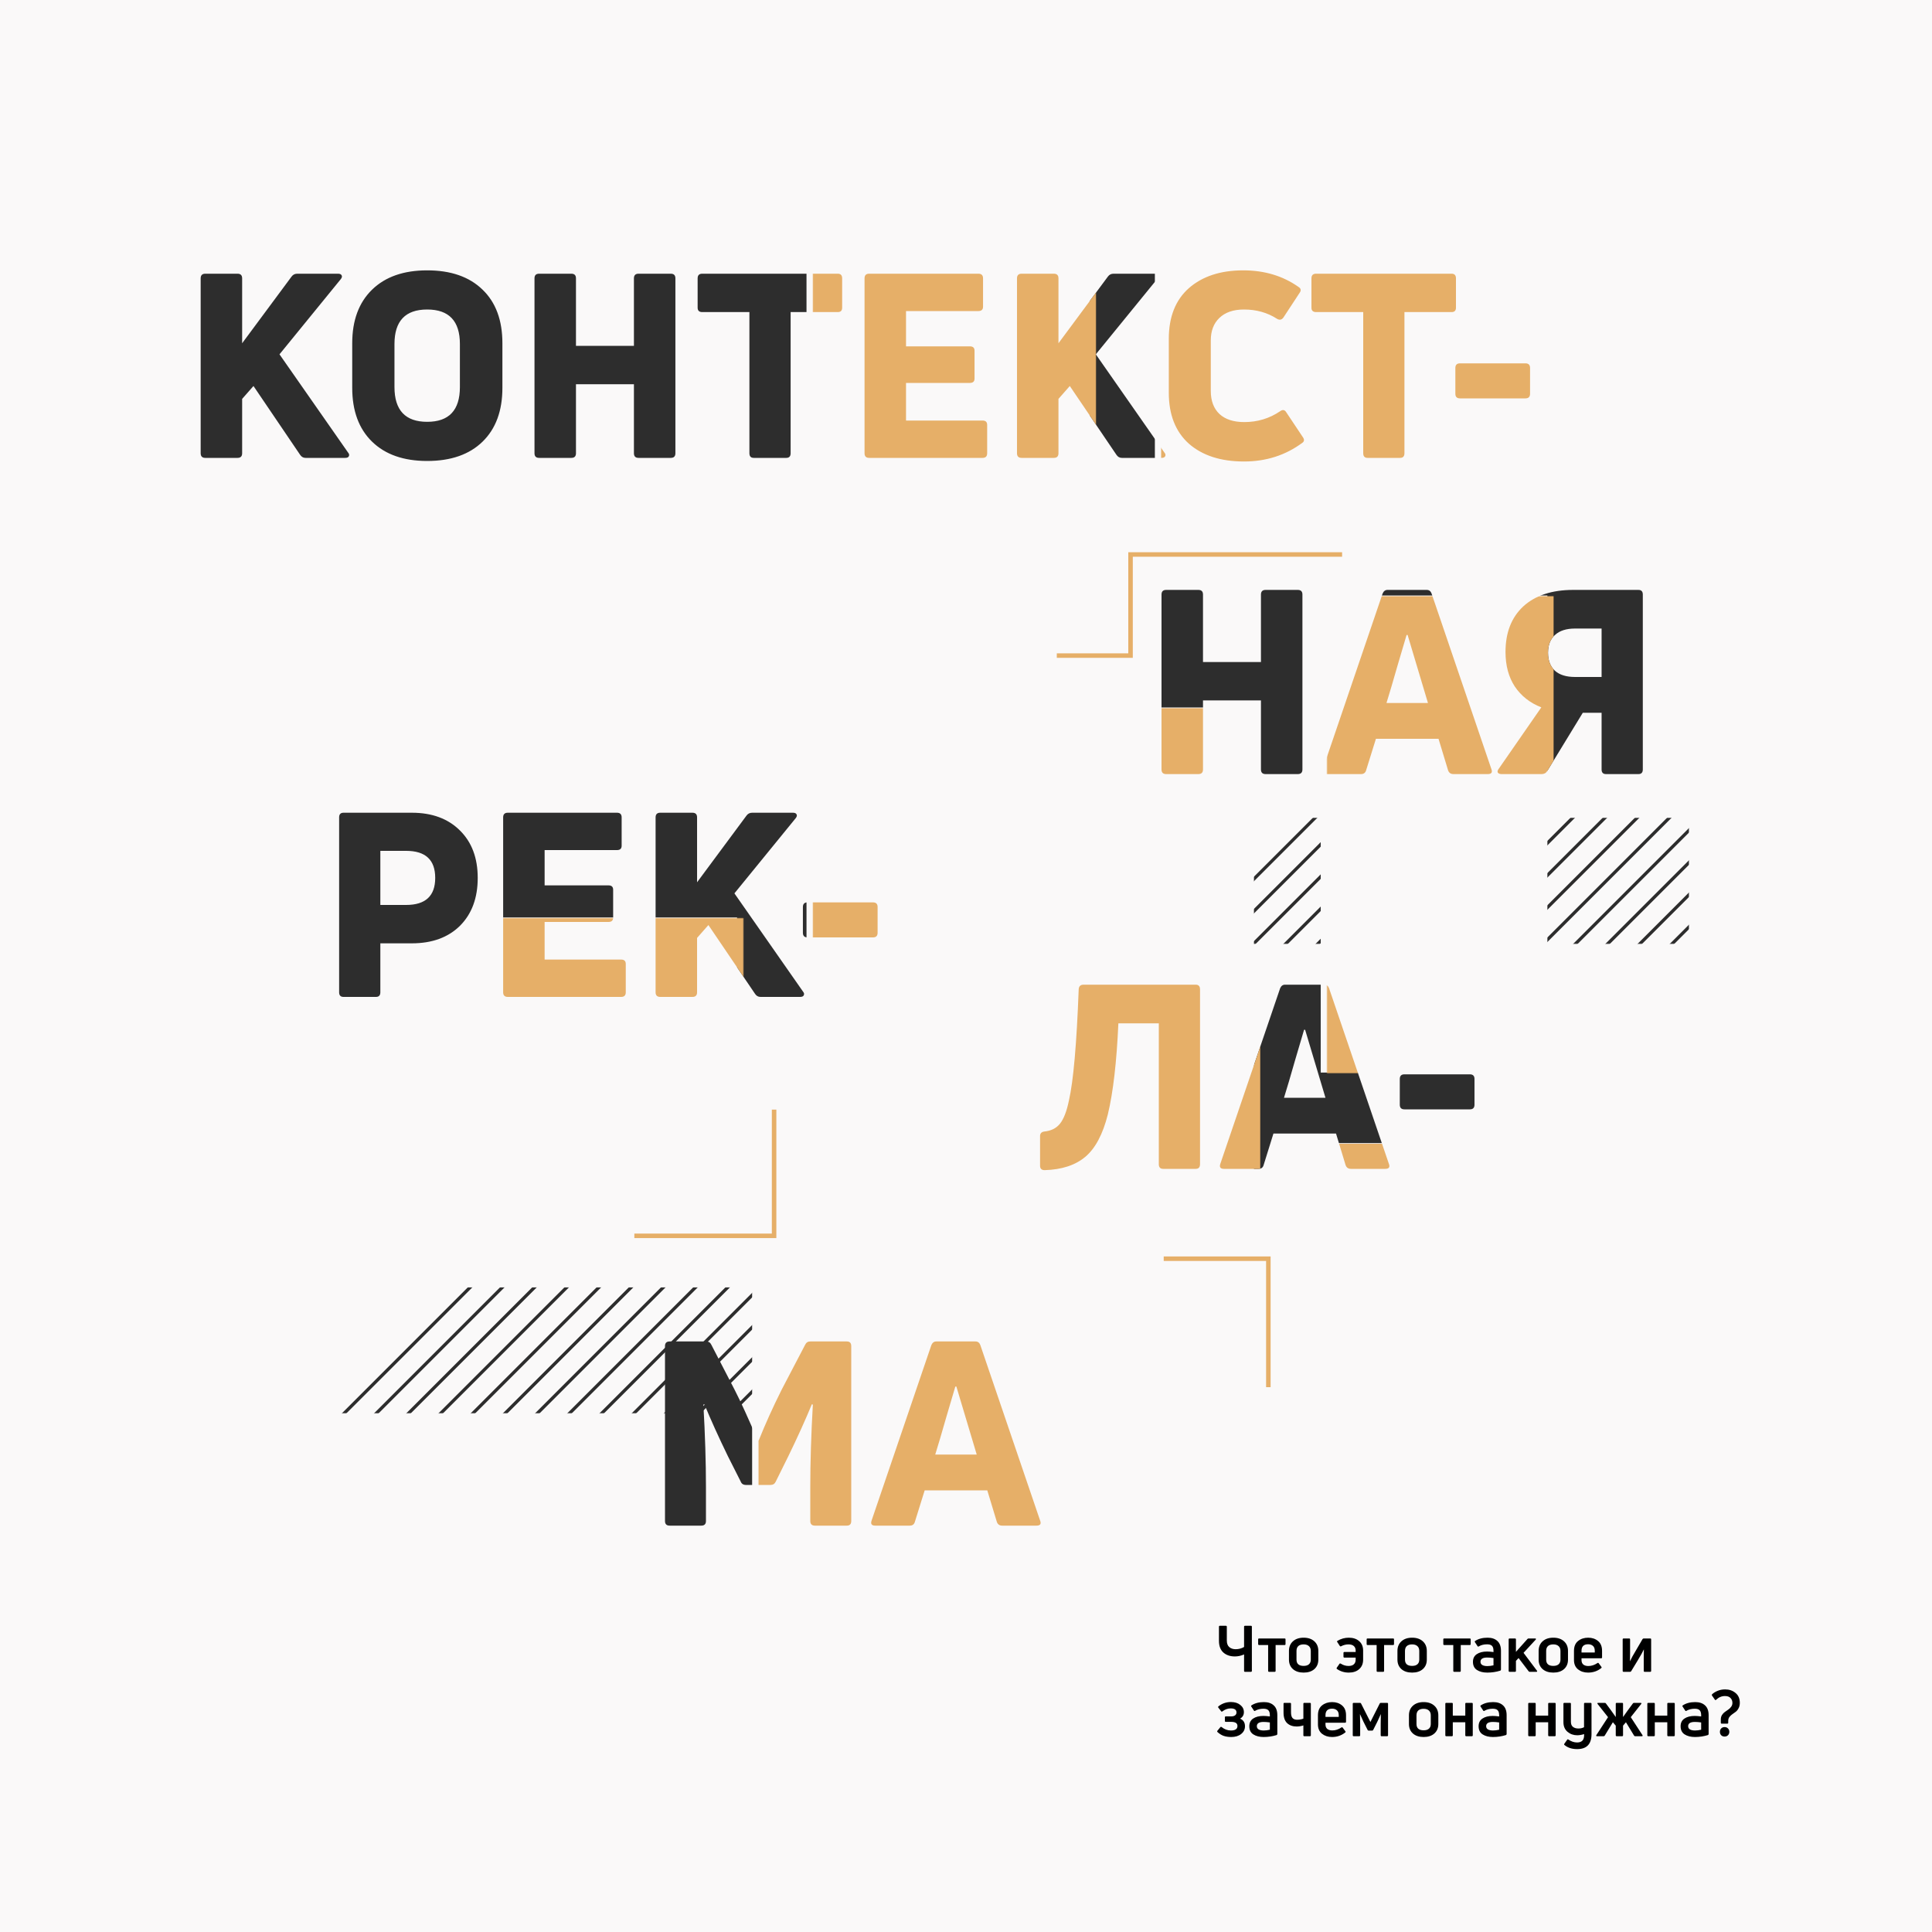 <?xml version="1.0" encoding="UTF-8"?> <svg xmlns="http://www.w3.org/2000/svg" width="3000" height="3000" viewBox="0 0 3000 3000" fill="none"> <rect width="3000" height="3000" fill="#FAF9F9"></rect> <mask id="mask0_306_23" style="mask-type:alpha" maskUnits="userSpaceOnUse" x="1807" y="1270" width="816" height="196"> <path d="M2002.5 1270L1807 1465.5H2622.5V1270H2002.5Z" fill="#D9D9D9"></path> </mask> <g mask="url(#mask0_306_23)"> <line x1="1788.23" y1="1523.73" x2="2101.23" y2="1210.73" stroke="#2D2D2D" stroke-width="5"></line> <line x1="1838.23" y1="1523.73" x2="2151.23" y2="1210.73" stroke="#2D2D2D" stroke-width="5"></line> <line x1="1888.23" y1="1523.73" x2="2201.23" y2="1210.73" stroke="#2D2D2D" stroke-width="5"></line> <line x1="1938.23" y1="1523.73" x2="2251.23" y2="1210.73" stroke="#2D2D2D" stroke-width="5"></line> <line x1="1988.23" y1="1523.73" x2="2301.23" y2="1210.73" stroke="#2D2D2D" stroke-width="5"></line> <line x1="2038.23" y1="1523.73" x2="2351.23" y2="1210.73" stroke="#2D2D2D" stroke-width="5"></line> <line x1="2088.23" y1="1523.73" x2="2401.23" y2="1210.73" stroke="#2D2D2D" stroke-width="5"></line> <line x1="2138.23" y1="1523.73" x2="2451.23" y2="1210.73" stroke="#2D2D2D" stroke-width="5"></line> <line x1="2188.23" y1="1523.73" x2="2501.23" y2="1210.73" stroke="#2D2D2D" stroke-width="5"></line> <line x1="2238.23" y1="1523.73" x2="2551.23" y2="1210.73" stroke="#2D2D2D" stroke-width="5"></line> <line x1="2288.23" y1="1523.73" x2="2601.23" y2="1210.73" stroke="#2D2D2D" stroke-width="5"></line> <line x1="2338.23" y1="1523.73" x2="2651.23" y2="1210.73" stroke="#2D2D2D" stroke-width="5"></line> <line x1="2388.23" y1="1523.73" x2="2701.23" y2="1210.73" stroke="#2D2D2D" stroke-width="5"></line> <line x1="2438.23" y1="1523.73" x2="2751.23" y2="1210.73" stroke="#2D2D2D" stroke-width="5"></line> <line x1="2488.23" y1="1523.73" x2="2801.23" y2="1210.73" stroke="#2D2D2D" stroke-width="5"></line> <line x1="2538.23" y1="1523.73" x2="2851.23" y2="1210.73" stroke="#2D2D2D" stroke-width="5"></line> </g> <mask id="mask1_306_23" style="mask-type:alpha" maskUnits="userSpaceOnUse" x="495" y="1999" width="816" height="196"> <path d="M690.5 1999L495 2194.5H1310.5V1999H690.5Z" fill="#D9D9D9"></path> </mask> <g mask="url(#mask1_306_23)"> <line x1="476.232" y1="2252.73" x2="789.232" y2="1939.73" stroke="#2D2D2D" stroke-width="5"></line> <line x1="526.232" y1="2252.73" x2="839.232" y2="1939.73" stroke="#2D2D2D" stroke-width="5"></line> <line x1="576.232" y1="2252.73" x2="889.232" y2="1939.73" stroke="#2D2D2D" stroke-width="5"></line> <line x1="626.232" y1="2252.73" x2="939.232" y2="1939.73" stroke="#2D2D2D" stroke-width="5"></line> <line x1="676.232" y1="2252.73" x2="989.232" y2="1939.73" stroke="#2D2D2D" stroke-width="5"></line> <line x1="726.232" y1="2252.73" x2="1039.23" y2="1939.73" stroke="#2D2D2D" stroke-width="5"></line> <line x1="776.232" y1="2252.73" x2="1089.23" y2="1939.73" stroke="#2D2D2D" stroke-width="5"></line> <line x1="826.232" y1="2252.73" x2="1139.23" y2="1939.73" stroke="#2D2D2D" stroke-width="5"></line> <line x1="876.232" y1="2252.73" x2="1189.23" y2="1939.73" stroke="#2D2D2D" stroke-width="5"></line> <line x1="926.232" y1="2252.73" x2="1239.23" y2="1939.73" stroke="#2D2D2D" stroke-width="5"></line> <line x1="976.232" y1="2252.73" x2="1289.23" y2="1939.73" stroke="#2D2D2D" stroke-width="5"></line> <line x1="1026.23" y1="2252.73" x2="1339.23" y2="1939.73" stroke="#2D2D2D" stroke-width="5"></line> <line x1="1076.23" y1="2252.73" x2="1389.23" y2="1939.73" stroke="#2D2D2D" stroke-width="5"></line> <line x1="1126.23" y1="2252.73" x2="1439.23" y2="1939.73" stroke="#2D2D2D" stroke-width="5"></line> <line x1="1176.23" y1="2252.73" x2="1489.23" y2="1939.73" stroke="#2D2D2D" stroke-width="5"></line> <line x1="1226.23" y1="2252.73" x2="1539.23" y2="1939.73" stroke="#2D2D2D" stroke-width="5"></line> </g> <path d="M368.8 711H318.8C314 711 311.6 708.6 311.6 703.8V432.2C311.6 427.4 314 425 318.8 425H368.8C373.6 425 376 427.4 376 432.2V533L452.8 429.4C454.933 426.467 457.867 425 461.6 425H524.8C527.733 425 529.6 425.8 530.4 427.4C531.467 429 531.067 431 529.2 433.4L434 550.2L540.4 702.6C542.267 704.733 542.667 706.733 541.6 708.6C540.8 710.2 538.933 711 536 711H474.4C470.933 711 468.133 709.4 466 706.2L393.6 599.4L376 619.4V703.8C376 708.6 373.6 711 368.8 711ZM780.131 602.2C780.131 637.933 769.865 665.8 749.331 685.8C728.798 705.8 700.131 715.8 663.331 715.8C626.798 715.8 598.265 705.8 577.731 685.8C557.198 665.8 546.931 637.933 546.931 602.2V533C546.931 497.533 557.198 469.8 577.731 449.8C598.265 429.8 626.798 419.8 663.331 419.8C700.131 419.8 728.798 429.8 749.331 449.8C769.865 469.533 780.131 497.267 780.131 533V602.2ZM612.531 601C612.531 637 629.465 655 663.331 655C697.198 655 714.131 637 714.131 601V534.2C714.131 498.467 697.198 480.6 663.331 480.6C629.465 480.6 612.531 498.467 612.531 534.2V601ZM984.359 537V432.2C984.359 427.4 986.759 425 991.559 425H1041.56C1046.36 425 1048.76 427.4 1048.76 432.2V703.8C1048.76 708.6 1046.36 711 1041.56 711H991.559C986.759 711 984.359 708.6 984.359 703.8V596.6H894.359V703.8C894.359 708.6 891.959 711 887.159 711H837.159C832.359 711 829.959 708.6 829.959 703.8V432.2C829.959 427.4 832.359 425 837.159 425H887.159C891.959 425 894.359 427.4 894.359 432.2V537H984.359ZM1090.48 425H1300.88C1305.42 425 1307.68 427.4 1307.68 432.2V477.8C1307.68 482.333 1305.42 484.6 1300.88 484.6H1227.68V703.8C1227.68 708.6 1225.42 711 1220.88 711H1170.48C1165.95 711 1163.68 708.6 1163.68 703.8V484.6H1090.48C1085.68 484.6 1083.28 482.333 1083.28 477.8V432.2C1083.28 427.4 1085.68 425 1090.48 425ZM1406.86 594.6V653H1525.66C1530.46 653 1532.86 655.267 1532.86 659.8V703.8C1532.86 708.6 1530.46 711 1525.66 711H1349.66C1344.86 711 1342.46 708.6 1342.46 703.8V432.2C1342.46 427.4 1344.86 425 1349.66 425H1519.26C1524.06 425 1526.46 427.4 1526.46 432.2V476.2C1526.46 480.733 1524.06 483 1519.26 483H1406.86V537.8H1506.06C1510.86 537.8 1513.26 540.067 1513.26 544.6V587.8C1513.26 592.333 1510.86 594.6 1506.06 594.6H1406.86ZM1636.38 711H1586.38C1581.58 711 1579.18 708.6 1579.18 703.8V432.2C1579.18 427.4 1581.58 425 1586.38 425H1636.38C1641.18 425 1643.58 427.4 1643.58 432.2V533L1720.38 429.4C1722.51 426.467 1725.44 425 1729.18 425H1792.38C1795.31 425 1797.18 425.8 1797.98 427.4C1799.04 429 1798.64 431 1796.78 433.4L1701.58 550.2L1807.98 702.6C1809.84 704.733 1810.24 706.733 1809.18 708.6C1808.38 710.2 1806.51 711 1803.58 711H1741.98C1738.51 711 1735.71 709.4 1733.58 706.2L1661.18 599.4L1643.58 619.4V703.8C1643.58 708.6 1641.18 711 1636.38 711ZM2022.51 687.4C1996.38 706.867 1966.11 716.6 1931.71 716.6C1895.71 716.6 1867.18 707.4 1846.11 689C1825.31 670.333 1814.91 643.933 1814.91 609.8V526.2C1814.91 492.067 1825.31 465.8 1846.11 447.4C1867.18 429 1895.31 419.8 1930.51 419.8C1963.31 419.8 1991.84 428.333 2016.11 445.4C2020.11 447.8 2020.78 450.867 2018.11 454.6L1992.91 493C1990.24 496.733 1986.91 497.4 1982.91 495C1967.98 485.4 1950.91 480.6 1931.71 480.6C1915.18 480.6 1902.38 485 1893.31 493.8C1884.51 502.333 1880.11 513.933 1880.11 528.6V607C1880.11 622.467 1884.64 634.467 1893.71 643C1902.78 651.267 1915.58 655.4 1932.11 655.4C1952.64 655.4 1971.18 649.8 1987.71 638.6C1991.71 635.667 1994.91 636.2 1997.31 640.2L2022.91 678.6C2025.58 682.333 2025.44 685.267 2022.51 687.4ZM2043.61 425H2254.01C2258.54 425 2260.81 427.4 2260.81 432.2V477.8C2260.81 482.333 2258.54 484.6 2254.01 484.6H2180.81V703.8C2180.81 708.6 2178.54 711 2174.01 711H2123.61C2119.08 711 2116.81 708.6 2116.81 703.8V484.6H2043.61C2038.81 484.6 2036.41 482.333 2036.41 477.8V432.2C2036.41 427.4 2038.81 425 2043.61 425ZM2368.67 618.6H2267.07C2262.27 618.6 2259.87 616.2 2259.87 611.4V571.4C2259.87 566.6 2262.27 564.2 2267.07 564.2H2368.67C2373.47 564.2 2375.87 566.6 2375.87 571.4V611.4C2375.87 616.2 2373.47 618.6 2368.67 618.6Z" fill="#2D2D2D"></path> <path d="M1958 1028V923.2C1958 918.4 1960.4 916 1965.2 916H2015.2C2020 916 2022.4 918.4 2022.4 923.2V1194.8C2022.4 1199.6 2020 1202 2015.2 1202H1965.2C1960.4 1202 1958 1199.6 1958 1194.8V1087.6H1868V1194.8C1868 1199.6 1865.6 1202 1860.8 1202H1810.8C1806 1202 1803.6 1199.6 1803.6 1194.8V923.2C1803.6 918.4 1806 916 1810.8 916H1860.8C1865.6 916 1868 918.4 1868 923.2V1028H1958ZM2113.33 1202H2059.73C2054.13 1202 2052.26 1199.33 2054.13 1194L2146.93 921.6C2148.53 917.867 2151.06 916 2154.53 916H2215.33C2219.06 916 2221.59 917.867 2222.93 921.6L2315.73 1194C2317.86 1199.33 2315.99 1202 2310.13 1202H2256.93C2252.66 1202 2249.86 1200 2248.53 1196L2233.73 1147.2H2136.53L2121.33 1196C2120.26 1200 2117.59 1202 2113.33 1202ZM2184.13 986C2182.79 990.267 2178.26 1005.6 2170.53 1032C2163.06 1058.13 2157.19 1078 2152.93 1091.6H2217.33C2216.53 1088.93 2205.99 1053.73 2185.73 986H2184.13ZM2337.75 1012.4C2337.75 982.267 2346.95 958.667 2365.35 941.6C2384.02 924.533 2409.88 916 2442.95 916H2544.15C2548.68 916 2550.95 918.4 2550.95 923.2V1194.8C2550.95 1199.6 2548.68 1202 2544.15 1202H2493.75C2489.22 1202 2486.95 1199.6 2486.95 1194.8V1106.8H2457.75L2402.55 1197.2C2400.68 1200.4 2397.75 1202 2393.75 1202H2331.75C2328.82 1202 2326.82 1201.2 2325.75 1199.6C2324.95 1198 2325.48 1196 2327.35 1193.6L2393.35 1098.4C2375.75 1091.47 2362.02 1080.67 2352.15 1066C2342.55 1051.33 2337.75 1033.47 2337.75 1012.4ZM2445.75 1051.2H2486.95V976H2445.75C2432.15 976 2421.75 979.333 2414.55 986C2407.35 992.4 2403.75 1001.6 2403.75 1013.6C2403.75 1025.6 2407.35 1034.93 2414.55 1041.6C2421.75 1048 2432.15 1051.2 2445.75 1051.2Z" fill="#2D2D2D"></path> <path d="M533.4 1262H639.4C670.867 1262 695.8 1271.2 714.2 1289.6C732.6 1307.73 741.8 1332.27 741.8 1363.2C741.8 1394.4 732.6 1419.2 714.2 1437.6C695.8 1455.73 670.867 1464.8 639.4 1464.8H590.6V1540.8C590.6 1545.6 588.333 1548 583.8 1548H533.4C528.867 1548 526.6 1545.6 526.6 1540.8V1269.2C526.6 1264.4 528.867 1262 533.4 1262ZM590.6 1405.2H630.6C660.733 1405.2 675.8 1391.2 675.8 1363.2C675.8 1335.2 660.733 1321.2 630.6 1321.2H590.6V1405.2ZM845.688 1431.6V1490H964.488C969.288 1490 971.688 1492.27 971.688 1496.8V1540.8C971.688 1545.6 969.288 1548 964.488 1548H788.488C783.688 1548 781.288 1545.6 781.288 1540.8V1269.2C781.288 1264.4 783.688 1262 788.488 1262H958.088C962.888 1262 965.288 1264.4 965.288 1269.2V1313.2C965.288 1317.73 962.888 1320 958.088 1320H845.688V1374.8H944.888C949.688 1374.8 952.088 1377.07 952.088 1381.6V1424.8C952.088 1429.33 949.688 1431.6 944.888 1431.6H845.688ZM1075.21 1548H1025.21C1020.41 1548 1018.01 1545.6 1018.01 1540.8V1269.2C1018.01 1264.4 1020.41 1262 1025.21 1262H1075.21C1080.01 1262 1082.41 1264.4 1082.41 1269.2V1370L1159.21 1266.4C1161.34 1263.47 1164.27 1262 1168.01 1262H1231.21C1234.14 1262 1236.01 1262.8 1236.81 1264.4C1237.87 1266 1237.47 1268 1235.61 1270.4L1140.41 1387.2L1246.81 1539.6C1248.67 1541.73 1249.07 1543.73 1248.01 1545.6C1247.21 1547.2 1245.34 1548 1242.41 1548H1180.81C1177.34 1548 1174.54 1546.4 1172.41 1543.2L1100.01 1436.4L1082.41 1456.4V1540.8C1082.41 1545.6 1080.01 1548 1075.21 1548ZM1355.54 1455.6H1253.94C1249.14 1455.6 1246.74 1453.2 1246.74 1448.4V1408.4C1246.74 1403.6 1249.14 1401.2 1253.94 1401.2H1355.54C1360.34 1401.2 1362.74 1403.6 1362.74 1408.4V1448.4C1362.74 1453.2 1360.34 1455.6 1355.54 1455.6Z" fill="#2D2D2D"></path> <path d="M1720.2 1730.6C1712.47 1761.27 1700.87 1783.13 1685.4 1796.2C1669.93 1809.27 1648.87 1816.2 1622.2 1817C1617.4 1817 1615 1814.73 1615 1810.2V1764.2C1615 1759.93 1617.27 1757.53 1621.8 1757C1632.2 1755.93 1640.2 1751.93 1645.8 1745C1651.67 1737.8 1656.33 1725.8 1659.8 1709C1666.73 1678.87 1671.8 1621.27 1675 1536.2C1675.27 1531.4 1677.8 1529 1682.6 1529H1856.6C1861.13 1529 1863.4 1531.4 1863.4 1536.2V1807.8C1863.4 1812.6 1861.13 1815 1856.6 1815H1806.2C1801.67 1815 1799.4 1812.6 1799.4 1807.8V1589H1736.6C1733.93 1649.27 1728.47 1696.47 1720.2 1730.6ZM1954.18 1815H1900.58C1894.98 1815 1893.12 1812.33 1894.98 1807L1987.78 1534.6C1989.38 1530.87 1991.92 1529 1995.38 1529H2056.18C2059.92 1529 2062.45 1530.87 2063.78 1534.6L2156.58 1807C2158.72 1812.33 2156.85 1815 2150.98 1815H2097.78C2093.52 1815 2090.72 1813 2089.38 1809L2074.58 1760.2H1977.38L1962.18 1809C1961.12 1813 1958.45 1815 1954.18 1815ZM2024.98 1599C2023.65 1603.27 2019.12 1618.6 2011.38 1645C2003.92 1671.13 1998.05 1691 1993.78 1704.6H2058.18C2057.38 1701.93 2046.85 1666.73 2026.58 1599H2024.98ZM2282.39 1722.6H2180.79C2175.99 1722.6 2173.59 1720.2 2173.59 1715.4V1675.4C2173.59 1670.6 2175.99 1668.2 2180.79 1668.2H2282.39C2287.19 1668.2 2289.59 1670.6 2289.59 1675.4V1715.4C2289.59 1720.2 2287.19 1722.6 2282.39 1722.6Z" fill="#2D2D2D"></path> <path d="M1089 2369H1039.8C1035 2369 1032.6 2366.6 1032.6 2361.8V2090.2C1032.6 2085.4 1035 2083 1039.8 2083H1096.6C1100.33 2083 1103 2084.73 1104.6 2088.2L1140.6 2157.8C1149.93 2175.93 1161.93 2202.2 1176.6 2236.6H1178.2C1188.33 2211.27 1200.2 2185 1213.8 2157.8L1250.2 2088.2C1251.8 2084.73 1254.47 2083 1258.2 2083H1315C1319.53 2083 1321.8 2085.4 1321.8 2090.2V2361.8C1321.8 2366.6 1319.53 2369 1315 2369H1265.4C1260.6 2369 1258.2 2366.6 1258.2 2361.8V2309C1258.2 2270.33 1259.53 2227.67 1262.2 2181L1260.6 2180.6C1250.73 2204.6 1238.6 2231.4 1224.2 2261L1204.6 2300.6C1203 2304.07 1200.33 2305.8 1196.6 2305.8H1158.2C1154.2 2305.8 1151.53 2304.07 1150.2 2300.6L1130.2 2261C1115.8 2231.4 1103.67 2204.6 1093.8 2180.6L1092.2 2181C1094.87 2227.67 1096.2 2270.33 1096.2 2309V2361.8C1096.2 2366.6 1093.8 2369 1089 2369ZM1412.64 2369H1359.04C1353.44 2369 1351.57 2366.33 1353.44 2361L1446.24 2088.6C1447.84 2084.87 1450.37 2083 1453.84 2083H1514.64C1518.37 2083 1520.9 2084.87 1522.24 2088.6L1615.04 2361C1617.17 2366.33 1615.3 2369 1609.44 2369H1556.24C1551.97 2369 1549.17 2367 1547.84 2363L1533.04 2314.2H1435.84L1420.64 2363C1419.57 2367 1416.9 2369 1412.64 2369ZM1483.44 2153C1482.1 2157.27 1477.57 2172.6 1469.84 2199C1462.37 2225.13 1456.5 2245 1452.24 2258.6H1516.64C1515.84 2255.93 1505.3 2220.73 1485.04 2153H1483.44Z" fill="#2D2D2D"></path> <g filter="url(#filter0_di_306_23)"> <path d="M1262.34 358H1702.12V974.19H1262.34V358Z" fill="#FAF9F9"></path> <path d="M2060.79 925.697H2412.78V1666.46H2060.79V925.697Z" fill="#FAF9F9"></path> <path d="M1262.34 1099.6H1957.12V1901.4H1262.34V1099.6Z" fill="#FAF9F9"></path> <path d="M550 793.597H1177.9V1245.08H550V793.597Z" fill="#FAF9F9"></path> <path d="M764.872 1425.67H1154.48V1877.16H764.872V1425.67Z" fill="#FAF9F9"></path> <path d="M2060.79 1775.99H2450.41V2439H2060.79V1775.99Z" fill="#FAF9F9"></path> <path d="M1177.9 1987.52H1886.89V2439H1177.9V1987.52Z" fill="#FAF9F9"></path> <path d="M1803.28 358H2412.78V809.483H1803.28V358Z" fill="#FAF9F9"></path> </g> <mask id="mask2_306_23" style="mask-type:alpha" maskUnits="userSpaceOnUse" x="550" y="358" width="1900" height="2081"> <path d="M1262.19 358H1701.87V974.19H1262.19V358Z" fill="#FAF9F9"></path> <path d="M2060.47 925.697H2412.38V1666.46H2060.47V925.697Z" fill="#FAF9F9"></path> <path d="M1262.19 1099.6H1956.82V1901.4H1262.19V1099.6Z" fill="#FAF9F9"></path> <path d="M550 793.597H1177.76V1245.08H550V793.597Z" fill="#FAF9F9"></path> <path d="M764.826 1425.67H1154.36V1877.16H764.826V1425.67Z" fill="#FAF9F9"></path> <path d="M2060.47 1775.99H2450V2439H2060.47V1775.99Z" fill="#FAF9F9"></path> <path d="M1177.76 1987.52H1886.6V2439H1177.76V1987.52Z" fill="#FAF9F9"></path> <path d="M1803.01 358H2412.38V809.483H1803.01V358Z" fill="#FAF9F9"></path> </mask> <g mask="url(#mask2_306_23)"> <path d="M368.8 711H318.8C314 711 311.6 708.6 311.6 703.8V432.2C311.6 427.4 314 425 318.8 425H368.8C373.6 425 376 427.4 376 432.2V533L452.8 429.4C454.933 426.467 457.867 425 461.6 425H524.8C527.733 425 529.6 425.8 530.4 427.4C531.467 429 531.067 431 529.2 433.4L434 550.2L540.4 702.6C542.267 704.733 542.667 706.733 541.6 708.6C540.8 710.2 538.933 711 536 711H474.4C470.933 711 468.133 709.4 466 706.2L393.6 599.4L376 619.4V703.8C376 708.6 373.6 711 368.8 711ZM780.131 602.2C780.131 637.933 769.865 665.8 749.331 685.8C728.798 705.8 700.131 715.8 663.331 715.8C626.798 715.8 598.265 705.8 577.731 685.8C557.198 665.8 546.931 637.933 546.931 602.2V533C546.931 497.533 557.198 469.8 577.731 449.8C598.265 429.8 626.798 419.8 663.331 419.8C700.131 419.8 728.798 429.8 749.331 449.8C769.865 469.533 780.131 497.267 780.131 533V602.2ZM612.531 601C612.531 637 629.465 655 663.331 655C697.198 655 714.131 637 714.131 601V534.2C714.131 498.467 697.198 480.6 663.331 480.6C629.465 480.6 612.531 498.467 612.531 534.2V601ZM984.359 537V432.2C984.359 427.4 986.759 425 991.559 425H1041.56C1046.36 425 1048.76 427.4 1048.76 432.2V703.8C1048.76 708.6 1046.36 711 1041.56 711H991.559C986.759 711 984.359 708.6 984.359 703.8V596.6H894.359V703.8C894.359 708.6 891.959 711 887.159 711H837.159C832.359 711 829.959 708.6 829.959 703.8V432.2C829.959 427.4 832.359 425 837.159 425H887.159C891.959 425 894.359 427.4 894.359 432.2V537H984.359ZM1090.48 425H1300.88C1305.42 425 1307.68 427.4 1307.68 432.2V477.8C1307.68 482.333 1305.42 484.6 1300.88 484.6H1227.68V703.8C1227.68 708.6 1225.42 711 1220.88 711H1170.48C1165.95 711 1163.68 708.6 1163.68 703.8V484.6H1090.48C1085.68 484.6 1083.28 482.333 1083.28 477.8V432.2C1083.28 427.4 1085.68 425 1090.48 425ZM1406.86 594.6V653H1525.66C1530.46 653 1532.86 655.267 1532.86 659.8V703.8C1532.86 708.6 1530.46 711 1525.66 711H1349.66C1344.86 711 1342.46 708.6 1342.46 703.8V432.2C1342.46 427.4 1344.86 425 1349.66 425H1519.26C1524.06 425 1526.46 427.4 1526.46 432.2V476.2C1526.46 480.733 1524.06 483 1519.26 483H1406.86V537.8H1506.06C1510.86 537.8 1513.26 540.067 1513.26 544.6V587.8C1513.26 592.333 1510.86 594.6 1506.06 594.6H1406.86ZM1636.38 711H1586.38C1581.58 711 1579.18 708.6 1579.18 703.8V432.2C1579.18 427.4 1581.58 425 1586.38 425H1636.38C1641.18 425 1643.58 427.4 1643.58 432.2V533L1720.38 429.4C1722.51 426.467 1725.44 425 1729.18 425H1792.38C1795.31 425 1797.18 425.8 1797.98 427.4C1799.04 429 1798.64 431 1796.78 433.4L1701.58 550.2L1807.98 702.6C1809.84 704.733 1810.24 706.733 1809.18 708.6C1808.38 710.2 1806.51 711 1803.58 711H1741.98C1738.51 711 1735.71 709.4 1733.58 706.2L1661.18 599.4L1643.58 619.4V703.8C1643.58 708.6 1641.18 711 1636.38 711ZM2022.51 687.4C1996.38 706.867 1966.11 716.6 1931.71 716.6C1895.71 716.6 1867.18 707.4 1846.11 689C1825.31 670.333 1814.91 643.933 1814.91 609.8V526.2C1814.91 492.067 1825.31 465.8 1846.11 447.4C1867.18 429 1895.31 419.8 1930.51 419.8C1963.31 419.8 1991.84 428.333 2016.11 445.4C2020.11 447.8 2020.78 450.867 2018.11 454.6L1992.91 493C1990.24 496.733 1986.91 497.4 1982.91 495C1967.98 485.4 1950.91 480.6 1931.71 480.6C1915.18 480.6 1902.38 485 1893.31 493.8C1884.51 502.333 1880.11 513.933 1880.11 528.6V607C1880.11 622.467 1884.64 634.467 1893.71 643C1902.78 651.267 1915.58 655.4 1932.11 655.4C1952.64 655.4 1971.18 649.8 1987.71 638.6C1991.71 635.667 1994.91 636.2 1997.31 640.2L2022.91 678.6C2025.58 682.333 2025.44 685.267 2022.51 687.4ZM2043.61 425H2254.01C2258.54 425 2260.81 427.4 2260.81 432.2V477.8C2260.81 482.333 2258.54 484.6 2254.01 484.6H2180.81V703.8C2180.81 708.6 2178.54 711 2174.01 711H2123.61C2119.08 711 2116.81 708.6 2116.81 703.8V484.6H2043.61C2038.81 484.6 2036.41 482.333 2036.41 477.8V432.2C2036.41 427.4 2038.81 425 2043.61 425ZM2368.67 618.6H2267.07C2262.27 618.6 2259.87 616.2 2259.87 611.4V571.4C2259.87 566.6 2262.27 564.2 2267.07 564.2H2368.67C2373.47 564.2 2375.87 566.6 2375.87 571.4V611.4C2375.87 616.2 2373.47 618.6 2368.67 618.6Z" fill="#E6AF68"></path> <path d="M1958 1028V923.2C1958 918.4 1960.4 916 1965.2 916H2015.2C2020 916 2022.4 918.4 2022.4 923.2V1194.8C2022.4 1199.6 2020 1202 2015.2 1202H1965.2C1960.4 1202 1958 1199.6 1958 1194.8V1087.6H1868V1194.8C1868 1199.6 1865.6 1202 1860.8 1202H1810.8C1806 1202 1803.6 1199.6 1803.6 1194.8V923.2C1803.6 918.4 1806 916 1810.8 916H1860.8C1865.6 916 1868 918.4 1868 923.2V1028H1958ZM2113.33 1202H2059.73C2054.13 1202 2052.26 1199.33 2054.13 1194L2146.93 921.6C2148.53 917.867 2151.06 916 2154.53 916H2215.33C2219.06 916 2221.59 917.867 2222.93 921.6L2315.73 1194C2317.86 1199.33 2315.99 1202 2310.13 1202H2256.93C2252.66 1202 2249.86 1200 2248.53 1196L2233.73 1147.2H2136.53L2121.33 1196C2120.26 1200 2117.59 1202 2113.33 1202ZM2184.13 986C2182.79 990.267 2178.26 1005.6 2170.53 1032C2163.06 1058.13 2157.19 1078 2152.93 1091.6H2217.33C2216.53 1088.93 2205.99 1053.73 2185.73 986H2184.13ZM2337.75 1012.4C2337.75 982.267 2346.95 958.667 2365.35 941.6C2384.02 924.533 2409.88 916 2442.95 916H2544.15C2548.68 916 2550.95 918.4 2550.95 923.2V1194.8C2550.95 1199.6 2548.68 1202 2544.15 1202H2493.75C2489.22 1202 2486.95 1199.6 2486.95 1194.8V1106.8H2457.75L2402.55 1197.2C2400.68 1200.4 2397.75 1202 2393.75 1202H2331.75C2328.82 1202 2326.82 1201.2 2325.75 1199.6C2324.95 1198 2325.48 1196 2327.35 1193.6L2393.35 1098.4C2375.75 1091.47 2362.02 1080.67 2352.15 1066C2342.55 1051.33 2337.75 1033.47 2337.75 1012.4ZM2445.75 1051.2H2486.95V976H2445.75C2432.15 976 2421.75 979.333 2414.55 986C2407.35 992.4 2403.75 1001.6 2403.75 1013.6C2403.75 1025.6 2407.35 1034.93 2414.55 1041.6C2421.75 1048 2432.15 1051.2 2445.75 1051.2Z" fill="#E6AF68"></path> <path d="M533.4 1262H639.4C670.867 1262 695.8 1271.2 714.2 1289.6C732.6 1307.73 741.8 1332.27 741.8 1363.2C741.8 1394.4 732.6 1419.2 714.2 1437.6C695.8 1455.73 670.867 1464.8 639.4 1464.8H590.6V1540.8C590.6 1545.6 588.333 1548 583.8 1548H533.4C528.867 1548 526.6 1545.6 526.6 1540.8V1269.2C526.6 1264.4 528.867 1262 533.4 1262ZM590.6 1405.2H630.6C660.733 1405.2 675.8 1391.2 675.8 1363.2C675.8 1335.2 660.733 1321.2 630.6 1321.2H590.6V1405.2ZM845.688 1431.6V1490H964.488C969.288 1490 971.688 1492.27 971.688 1496.8V1540.8C971.688 1545.6 969.288 1548 964.488 1548H788.488C783.688 1548 781.288 1545.6 781.288 1540.8V1269.2C781.288 1264.4 783.688 1262 788.488 1262H958.088C962.888 1262 965.288 1264.4 965.288 1269.2V1313.2C965.288 1317.73 962.888 1320 958.088 1320H845.688V1374.8H944.888C949.688 1374.8 952.088 1377.07 952.088 1381.6V1424.8C952.088 1429.33 949.688 1431.6 944.888 1431.6H845.688ZM1075.21 1548H1025.21C1020.41 1548 1018.01 1545.6 1018.01 1540.8V1269.2C1018.01 1264.4 1020.41 1262 1025.21 1262H1075.21C1080.01 1262 1082.41 1264.4 1082.41 1269.2V1370L1159.21 1266.4C1161.34 1263.47 1164.27 1262 1168.01 1262H1231.21C1234.14 1262 1236.01 1262.8 1236.81 1264.4C1237.87 1266 1237.47 1268 1235.61 1270.4L1140.41 1387.2L1246.81 1539.6C1248.67 1541.73 1249.07 1543.73 1248.01 1545.6C1247.21 1547.2 1245.34 1548 1242.41 1548H1180.81C1177.34 1548 1174.54 1546.4 1172.41 1543.2L1100.01 1436.4L1082.41 1456.4V1540.8C1082.41 1545.6 1080.01 1548 1075.21 1548ZM1355.54 1455.6H1253.94C1249.14 1455.6 1246.74 1453.2 1246.74 1448.4V1408.4C1246.74 1403.6 1249.14 1401.2 1253.94 1401.2H1355.54C1360.34 1401.2 1362.74 1403.6 1362.74 1408.4V1448.4C1362.74 1453.2 1360.34 1455.6 1355.54 1455.6Z" fill="#E6AF68"></path> <path d="M1720.2 1730.6C1712.47 1761.27 1700.87 1783.13 1685.4 1796.2C1669.93 1809.27 1648.87 1816.2 1622.2 1817C1617.4 1817 1615 1814.73 1615 1810.2V1764.2C1615 1759.93 1617.27 1757.53 1621.8 1757C1632.2 1755.93 1640.2 1751.93 1645.8 1745C1651.67 1737.8 1656.33 1725.8 1659.8 1709C1666.73 1678.87 1671.8 1621.27 1675 1536.2C1675.27 1531.4 1677.8 1529 1682.6 1529H1856.6C1861.13 1529 1863.4 1531.4 1863.4 1536.2V1807.8C1863.4 1812.6 1861.13 1815 1856.6 1815H1806.2C1801.67 1815 1799.4 1812.6 1799.4 1807.8V1589H1736.6C1733.93 1649.27 1728.47 1696.47 1720.2 1730.6ZM1954.18 1815H1900.58C1894.98 1815 1893.12 1812.33 1894.98 1807L1987.78 1534.6C1989.38 1530.87 1991.92 1529 1995.38 1529H2056.18C2059.92 1529 2062.45 1530.87 2063.78 1534.6L2156.58 1807C2158.72 1812.33 2156.85 1815 2150.98 1815H2097.78C2093.52 1815 2090.72 1813 2089.38 1809L2074.58 1760.2H1977.38L1962.18 1809C1961.12 1813 1958.45 1815 1954.18 1815ZM2024.98 1599C2023.65 1603.27 2019.12 1618.6 2011.38 1645C2003.92 1671.13 1998.05 1691 1993.78 1704.6H2058.18C2057.38 1701.93 2046.85 1666.73 2026.58 1599H2024.98ZM2282.39 1722.6H2180.79C2175.99 1722.6 2173.59 1720.2 2173.59 1715.4V1675.4C2173.59 1670.6 2175.99 1668.2 2180.79 1668.2H2282.39C2287.19 1668.2 2289.59 1670.6 2289.59 1675.4V1715.4C2289.59 1720.2 2287.19 1722.6 2282.39 1722.6Z" fill="#E6AF68"></path> <path d="M1089 2369H1039.8C1035 2369 1032.6 2366.6 1032.6 2361.8V2090.2C1032.6 2085.4 1035 2083 1039.8 2083H1096.6C1100.33 2083 1103 2084.73 1104.6 2088.2L1140.6 2157.8C1149.93 2175.93 1161.93 2202.2 1176.6 2236.6H1178.2C1188.33 2211.27 1200.2 2185 1213.8 2157.8L1250.2 2088.2C1251.8 2084.73 1254.47 2083 1258.2 2083H1315C1319.53 2083 1321.8 2085.4 1321.8 2090.2V2361.8C1321.8 2366.6 1319.53 2369 1315 2369H1265.4C1260.6 2369 1258.2 2366.6 1258.2 2361.8V2309C1258.2 2270.33 1259.53 2227.67 1262.2 2181L1260.6 2180.6C1250.73 2204.6 1238.6 2231.4 1224.2 2261L1204.6 2300.6C1203 2304.07 1200.33 2305.8 1196.6 2305.8H1158.2C1154.2 2305.8 1151.53 2304.07 1150.2 2300.6L1130.2 2261C1115.8 2231.4 1103.67 2204.6 1093.8 2180.6L1092.2 2181C1094.87 2227.67 1096.2 2270.33 1096.2 2309V2361.8C1096.2 2366.6 1093.8 2369 1089 2369ZM1412.64 2369H1359.04C1353.44 2369 1351.57 2366.33 1353.44 2361L1446.24 2088.6C1447.84 2084.87 1450.37 2083 1453.84 2083H1514.64C1518.37 2083 1520.9 2084.87 1522.24 2088.6L1615.04 2361C1617.17 2366.33 1615.3 2369 1609.44 2369H1556.24C1551.97 2369 1549.17 2367 1547.84 2363L1533.04 2314.2H1435.84L1420.64 2363C1419.57 2367 1416.9 2369 1412.64 2369ZM1483.44 2153C1482.1 2157.27 1477.57 2172.6 1469.84 2199C1462.37 2225.13 1456.5 2245 1452.24 2258.6H1516.64C1515.84 2255.93 1505.3 2220.73 1485.04 2153H1483.44Z" fill="#E6AF68"></path> </g> <path d="M1942.4 2596H1933.2C1932.27 2596 1931.8 2595.5 1931.8 2594.5V2569C1927.13 2571.07 1922.37 2572.1 1917.5 2572.1C1910.17 2572.1 1904.2 2570.07 1899.6 2566C1895.07 2561.93 1892.8 2555.87 1892.8 2547.8V2526C1892.8 2525 1893.27 2524.5 1894.2 2524.5H1903.5C1904.5 2524.5 1905 2525 1905 2526V2547.3C1905 2551.97 1906.27 2555.4 1908.8 2557.6C1911.4 2559.8 1914.7 2560.9 1918.7 2560.9C1923.5 2560.9 1927.87 2559.73 1931.8 2557.4V2526C1931.8 2525 1932.27 2524.5 1933.2 2524.5H1942.4C1943.4 2524.5 1943.9 2525 1943.9 2526V2594.5C1943.9 2595.5 1943.4 2596 1942.4 2596ZM1979.26 2596H1970.66C1969.66 2596 1969.16 2595.5 1969.16 2594.5V2554.4H1955.16C1954.16 2554.4 1953.66 2553.9 1953.66 2552.9V2545.6C1953.66 2544.67 1954.16 2544.2 1955.16 2544.2H1994.66C1995.66 2544.2 1996.16 2544.67 1996.16 2545.6V2552.9C1996.16 2553.9 1995.66 2554.4 1994.66 2554.4H1980.76V2594.5C1980.76 2595.5 1980.26 2596 1979.26 2596ZM2047.09 2577C2047.09 2583.2 2045.02 2588.13 2040.89 2591.8C2036.75 2595.4 2031.22 2597.2 2024.29 2597.2C2017.35 2597.2 2011.82 2595.4 2007.69 2591.8C2003.55 2588.13 2001.49 2583.2 2001.49 2577V2563.6C2001.49 2557.33 2003.55 2552.33 2007.69 2548.6C2011.82 2544.87 2017.35 2543 2024.29 2543C2031.22 2543 2036.75 2544.87 2040.89 2548.6C2045.02 2552.33 2047.09 2557.33 2047.09 2563.6V2577ZM2013.19 2577C2013.19 2583.53 2016.89 2586.8 2024.29 2586.8C2027.89 2586.8 2030.62 2585.97 2032.49 2584.3C2034.42 2582.63 2035.39 2580.2 2035.39 2577V2563.6C2035.39 2560.33 2034.42 2557.83 2032.49 2556.1C2030.55 2554.3 2027.82 2553.4 2024.29 2553.4C2020.69 2553.4 2017.92 2554.27 2015.99 2556C2014.12 2557.73 2013.19 2560.27 2013.19 2563.6V2577ZM2094.05 2586.9C2097.59 2586.9 2100.29 2586.07 2102.15 2584.4C2104.09 2582.67 2105.05 2580.27 2105.05 2577.2V2573.9H2087.55C2086.62 2573.9 2086.15 2573.43 2086.15 2572.5V2566.7C2086.15 2565.7 2086.62 2565.2 2087.55 2565.2H2105.05V2563C2105.05 2559.93 2104.09 2557.57 2102.15 2555.9C2100.22 2554.23 2097.49 2553.4 2093.95 2553.4C2089.95 2553.4 2086.12 2554.37 2082.45 2556.3C2081.65 2556.7 2080.99 2556.53 2080.45 2555.8L2076.55 2549.8C2075.89 2549 2076.02 2548.33 2076.95 2547.8C2082.35 2544.6 2088.19 2543 2094.45 2543C2101.12 2543 2106.49 2544.8 2110.55 2548.4C2114.62 2552 2116.65 2556.87 2116.65 2563V2577.1C2116.65 2583.3 2114.62 2588.2 2110.55 2591.8C2106.55 2595.4 2101.15 2597.2 2094.35 2597.2C2087.49 2597.2 2081.39 2595.33 2076.05 2591.6C2075.39 2591.13 2075.29 2590.47 2075.75 2589.6L2079.85 2583.7C2080.32 2582.9 2081.02 2582.77 2081.95 2583.3C2085.75 2585.7 2089.79 2586.9 2094.05 2586.9ZM2147.72 2596H2139.12C2138.12 2596 2137.62 2595.5 2137.62 2594.5V2554.4H2123.62C2122.62 2554.4 2122.12 2553.9 2122.12 2552.9V2545.6C2122.12 2544.67 2122.62 2544.2 2123.62 2544.2H2163.12C2164.12 2544.2 2164.62 2544.67 2164.62 2545.6V2552.9C2164.62 2553.9 2164.12 2554.4 2163.12 2554.4H2149.22V2594.5C2149.22 2595.5 2148.72 2596 2147.72 2596ZM2215.54 2577C2215.54 2583.2 2213.48 2588.13 2209.34 2591.8C2205.21 2595.4 2199.68 2597.2 2192.74 2597.2C2185.81 2597.2 2180.28 2595.4 2176.14 2591.8C2172.01 2588.13 2169.94 2583.2 2169.94 2577V2563.6C2169.94 2557.33 2172.01 2552.33 2176.14 2548.6C2180.28 2544.87 2185.81 2543 2192.74 2543C2199.68 2543 2205.21 2544.87 2209.34 2548.6C2213.48 2552.33 2215.54 2557.33 2215.54 2563.6V2577ZM2181.64 2577C2181.64 2583.53 2185.34 2586.8 2192.74 2586.8C2196.34 2586.8 2199.08 2585.97 2200.94 2584.3C2202.88 2582.63 2203.84 2580.2 2203.84 2577V2563.6C2203.84 2560.33 2202.88 2557.83 2200.94 2556.1C2199.01 2554.3 2196.28 2553.4 2192.74 2553.4C2189.14 2553.4 2186.38 2554.27 2184.44 2556C2182.58 2557.73 2181.64 2560.27 2181.64 2563.6V2577ZM2266.76 2596H2258.16C2257.16 2596 2256.66 2595.5 2256.66 2594.5V2554.4H2242.66C2241.66 2554.4 2241.16 2553.9 2241.16 2552.9V2545.6C2241.16 2544.67 2241.66 2544.2 2242.66 2544.2H2282.16C2283.16 2544.2 2283.66 2544.67 2283.66 2545.6V2552.9C2283.66 2553.9 2283.16 2554.4 2282.16 2554.4H2268.26V2594.5C2268.26 2595.5 2267.76 2596 2266.76 2596ZM2290.29 2548.3C2295.42 2544.77 2301.95 2543 2309.89 2543C2316.35 2543 2321.42 2544.7 2325.09 2548.1C2328.82 2551.43 2330.69 2556.5 2330.69 2563.3V2592.5C2330.69 2593.3 2330.32 2593.87 2329.59 2594.2C2323.12 2596.2 2316.42 2597.2 2309.49 2597.2C2303.02 2597.2 2297.69 2595.87 2293.49 2593.2C2289.29 2590.53 2287.19 2586.3 2287.19 2580.5C2287.19 2575.23 2289.15 2571.27 2293.09 2568.6C2297.09 2565.87 2302.42 2564.5 2309.09 2564.5C2311.75 2564.5 2315.09 2564.77 2319.09 2565.3V2563.4C2319.09 2559.8 2318.32 2557.23 2316.79 2555.7C2315.32 2554.1 2312.75 2553.3 2309.09 2553.3C2304.15 2553.3 2299.89 2554.37 2296.29 2556.5C2295.49 2557.1 2294.82 2556.97 2294.29 2556.1L2290.29 2550C2289.82 2549.27 2289.82 2548.7 2290.29 2548.3ZM2298.89 2580.4C2298.89 2582.67 2299.85 2584.37 2301.79 2585.5C2303.72 2586.57 2306.29 2587.1 2309.49 2587.1C2312.55 2587.1 2315.75 2586.7 2319.09 2585.9V2574.6C2315.49 2574.07 2312.25 2573.8 2309.39 2573.8C2302.39 2573.8 2298.89 2576 2298.89 2580.4ZM2385.54 2596H2375.44C2374.57 2596 2373.97 2595.7 2373.64 2595.1L2358.04 2574.6L2353.94 2579V2594.5C2353.94 2595.5 2353.44 2596 2352.44 2596H2344.14C2343.14 2596 2342.64 2595.5 2342.64 2594.5V2545.7C2342.64 2544.7 2343.14 2544.2 2344.14 2544.2H2352.44C2353.44 2544.2 2353.94 2544.7 2353.94 2545.7V2565L2371.84 2545C2372.24 2544.47 2372.84 2544.2 2373.64 2544.2H2383.74C2384.41 2544.2 2384.81 2544.37 2384.94 2544.7C2385.14 2545.03 2385.04 2545.47 2384.64 2546L2365.74 2566.5L2386.54 2594.2C2387.27 2595.4 2386.94 2596 2385.54 2596ZM2434.78 2577C2434.78 2583.2 2432.72 2588.13 2428.58 2591.8C2424.45 2595.4 2418.92 2597.2 2411.98 2597.2C2405.05 2597.2 2399.52 2595.4 2395.38 2591.8C2391.25 2588.13 2389.18 2583.2 2389.18 2577V2563.6C2389.18 2557.33 2391.25 2552.33 2395.38 2548.6C2399.52 2544.87 2405.05 2543 2411.98 2543C2418.92 2543 2424.45 2544.87 2428.58 2548.6C2432.72 2552.33 2434.78 2557.33 2434.78 2563.6V2577ZM2400.88 2577C2400.88 2583.53 2404.58 2586.8 2411.98 2586.8C2415.58 2586.8 2418.32 2585.97 2420.18 2584.3C2422.12 2582.63 2423.08 2580.2 2423.08 2577V2563.6C2423.08 2560.33 2422.12 2557.83 2420.18 2556.1C2418.25 2554.3 2415.52 2553.4 2411.98 2553.4C2408.38 2553.4 2405.62 2554.27 2403.68 2556C2401.82 2557.73 2400.88 2560.27 2400.88 2563.6V2577ZM2487.67 2563.5V2573.6C2487.67 2574.53 2487.17 2575 2486.17 2575H2455.77V2577.8C2455.77 2580.8 2456.7 2583.1 2458.57 2584.7C2460.5 2586.23 2463.1 2587 2466.37 2587C2471.23 2587 2475.93 2585.47 2480.47 2582.4C2481.27 2581.87 2481.93 2581.97 2482.47 2582.7L2486.57 2588.2C2487.23 2588.93 2487.13 2589.63 2486.27 2590.3C2480.47 2594.9 2473.7 2597.2 2465.97 2597.2C2459.83 2597.2 2454.63 2595.53 2450.37 2592.2C2446.17 2588.8 2444.07 2583.97 2444.07 2577.7V2563.5C2444.07 2556.63 2446.2 2551.5 2450.47 2548.1C2454.73 2544.7 2459.93 2543 2466.07 2543C2472.13 2543 2477.23 2544.7 2481.37 2548.1C2485.57 2551.5 2487.67 2556.63 2487.67 2563.5ZM2476.37 2563.4C2476.37 2559.93 2475.4 2557.37 2473.47 2555.7C2471.53 2554.03 2469.07 2553.2 2466.07 2553.2C2459.2 2553.2 2455.77 2556.6 2455.77 2563.4V2566H2476.37V2563.4ZM2531.09 2596H2521.19C2520.19 2596 2519.69 2595.5 2519.69 2594.5V2545.6C2519.69 2544.67 2520.19 2544.2 2521.19 2544.2H2529.69C2530.69 2544.2 2531.19 2544.67 2531.19 2545.6V2566C2531.19 2569.93 2531.12 2574.43 2530.99 2579.5H2531.09C2533.02 2575.23 2536.19 2569.47 2540.59 2562.2L2550.59 2545.1C2551.12 2544.5 2551.72 2544.2 2552.39 2544.2H2562.39C2563.39 2544.2 2563.89 2544.67 2563.89 2545.6V2594.5C2563.89 2595.5 2563.39 2596 2562.39 2596H2553.89C2552.89 2596 2552.39 2595.5 2552.39 2594.5V2574.4C2552.39 2570.47 2552.46 2566.1 2552.59 2561.3H2552.49C2551.16 2564.37 2548.02 2570 2543.09 2578.2L2532.89 2595C2532.49 2595.67 2531.89 2596 2531.09 2596ZM1931.5 2658.6C1931.5 2663.07 1929.53 2666.43 1925.6 2668.7C1930.67 2670.83 1933.2 2674.77 1933.2 2680.5C1933.2 2685.37 1931.23 2689.37 1927.3 2692.5C1923.37 2695.63 1918.23 2697.2 1911.9 2697.2C1907.63 2697.2 1903.83 2696.67 1900.5 2695.6C1897.17 2694.53 1893.83 2692.5 1890.5 2689.5C1889.9 2688.9 1889.87 2688.23 1890.4 2687.5L1894.9 2682C1895.5 2681.27 1896.2 2681.2 1897 2681.8C1901.33 2685.33 1906.13 2687.1 1911.4 2687.1C1918.13 2687.1 1921.5 2684.77 1921.5 2680.1C1921.5 2675.83 1918.3 2673.7 1911.9 2673.7H1903.4C1902.47 2673.7 1902 2673.2 1902 2672.2V2666.7C1902 2665.7 1902.47 2665.2 1903.4 2665.2H1911.9C1914.43 2665.2 1916.4 2664.67 1917.8 2663.6C1919.27 2662.53 1920 2661.03 1920 2659.1C1920 2654.9 1917.03 2652.8 1911.1 2652.8C1906.43 2652.8 1902.13 2654.33 1898.2 2657.4C1897.33 2658.07 1896.63 2657.97 1896.1 2657.1L1891.9 2651.7C1891.3 2650.97 1891.33 2650.27 1892 2649.6C1897.67 2645.13 1904.13 2642.9 1911.4 2642.9C1917.4 2642.9 1922.23 2644.4 1925.9 2647.4C1929.63 2650.33 1931.5 2654.07 1931.5 2658.6ZM1943.02 2648.3C1948.15 2644.77 1954.69 2643 1962.62 2643C1969.09 2643 1974.15 2644.7 1977.82 2648.1C1981.55 2651.43 1983.42 2656.5 1983.42 2663.3V2692.5C1983.42 2693.3 1983.05 2693.87 1982.32 2694.2C1975.85 2696.2 1969.15 2697.2 1962.22 2697.2C1955.75 2697.2 1950.42 2695.87 1946.22 2693.2C1942.02 2690.53 1939.92 2686.3 1939.92 2680.5C1939.92 2675.23 1941.89 2671.27 1945.82 2668.6C1949.82 2665.87 1955.15 2664.5 1961.82 2664.5C1964.49 2664.5 1967.82 2664.77 1971.82 2665.3V2663.4C1971.82 2659.8 1971.05 2657.23 1969.52 2655.7C1968.05 2654.1 1965.49 2653.3 1961.82 2653.3C1956.89 2653.3 1952.62 2654.37 1949.02 2656.5C1948.22 2657.1 1947.55 2656.97 1947.02 2656.1L1943.02 2650C1942.55 2649.27 1942.55 2648.7 1943.02 2648.3ZM1951.62 2680.4C1951.62 2682.67 1952.59 2684.37 1954.52 2685.5C1956.45 2686.57 1959.02 2687.1 1962.22 2687.1C1965.29 2687.1 1968.49 2686.7 1971.82 2685.9V2674.6C1968.22 2674.07 1964.99 2673.8 1962.12 2673.8C1955.12 2673.8 1951.62 2676 1951.62 2680.4ZM2033.97 2696H2025.27C2024.34 2696 2023.87 2695.5 2023.87 2694.5V2679.2C2020.34 2680.33 2016.87 2680.9 2013.47 2680.9C2007.27 2680.9 2002.31 2679.13 1998.57 2675.6C1994.91 2672.07 1993.07 2666.6 1993.07 2659.2V2645.6C1993.07 2644.67 1993.54 2644.2 1994.47 2644.2H2003.17C2004.17 2644.2 2004.67 2644.67 2004.67 2645.6V2658.8C2004.67 2662.93 2005.44 2665.9 2006.97 2667.7C2008.57 2669.5 2010.91 2670.4 2013.97 2670.4C2017.77 2670.4 2021.07 2669.83 2023.87 2668.7V2645.6C2023.87 2644.67 2024.34 2644.2 2025.27 2644.2H2033.97C2034.97 2644.2 2035.47 2644.67 2035.47 2645.6V2694.5C2035.47 2695.5 2034.97 2696 2033.97 2696ZM2090.11 2663.5V2673.6C2090.11 2674.53 2089.61 2675 2088.61 2675H2058.21V2677.8C2058.21 2680.8 2059.14 2683.1 2061.01 2684.7C2062.94 2686.23 2065.54 2687 2068.81 2687C2073.68 2687 2078.38 2685.47 2082.91 2682.4C2083.71 2681.87 2084.38 2681.97 2084.91 2682.7L2089.01 2688.2C2089.68 2688.93 2089.58 2689.63 2088.71 2690.3C2082.91 2694.9 2076.14 2697.2 2068.41 2697.2C2062.28 2697.2 2057.08 2695.53 2052.81 2692.2C2048.61 2688.8 2046.51 2683.97 2046.51 2677.7V2663.5C2046.51 2656.63 2048.64 2651.5 2052.91 2648.1C2057.18 2644.7 2062.38 2643 2068.51 2643C2074.58 2643 2079.68 2644.7 2083.81 2648.1C2088.01 2651.5 2090.11 2656.63 2090.11 2663.5ZM2078.81 2663.4C2078.81 2659.93 2077.84 2657.37 2075.91 2655.7C2073.98 2654.03 2071.51 2653.2 2068.51 2653.2C2061.64 2653.2 2058.21 2656.6 2058.21 2663.4V2666H2078.81V2663.4ZM2110.55 2696H2102.05C2101.05 2696 2100.55 2695.5 2100.55 2694.5V2645.6C2100.55 2644.67 2101.05 2644.2 2102.05 2644.2H2111.75C2112.62 2644.2 2113.18 2644.53 2113.45 2645.2L2127.85 2673.7H2128.05L2142.45 2645.2C2142.72 2644.53 2143.28 2644.2 2144.15 2644.2H2153.85C2154.85 2644.2 2155.35 2644.67 2155.35 2645.6V2694.5C2155.35 2695.5 2154.85 2696 2153.85 2696H2145.35C2144.42 2696 2143.95 2695.5 2143.95 2694.5V2676.8C2143.95 2673.2 2144.02 2668.2 2144.15 2661.8H2144.05C2141.58 2667.4 2139.82 2671.27 2138.75 2673.4L2132.25 2686.3C2131.98 2686.97 2131.42 2687.3 2130.55 2687.3H2125.35C2124.48 2687.3 2123.92 2686.97 2123.65 2686.3L2117.15 2673.4C2115.62 2670.2 2113.85 2666.33 2111.85 2661.8H2111.75C2111.95 2671.4 2112.05 2676.4 2112.05 2676.8V2694.5C2112.05 2695.5 2111.55 2696 2110.55 2696ZM2233.41 2677C2233.41 2683.2 2231.35 2688.13 2227.21 2691.8C2223.08 2695.4 2217.55 2697.2 2210.61 2697.2C2203.68 2697.2 2198.15 2695.4 2194.01 2691.8C2189.88 2688.13 2187.81 2683.2 2187.81 2677V2663.6C2187.81 2657.33 2189.88 2652.33 2194.01 2648.6C2198.15 2644.87 2203.68 2643 2210.61 2643C2217.55 2643 2223.08 2644.87 2227.21 2648.6C2231.35 2652.33 2233.41 2657.33 2233.41 2663.6V2677ZM2199.51 2677C2199.51 2683.53 2203.21 2686.8 2210.61 2686.8C2214.21 2686.8 2216.95 2685.97 2218.81 2684.3C2220.75 2682.63 2221.71 2680.2 2221.71 2677V2663.6C2221.71 2660.33 2220.75 2657.83 2218.81 2656.1C2216.88 2654.3 2214.15 2653.4 2210.61 2653.4C2207.01 2653.4 2204.25 2654.27 2202.31 2656C2200.45 2657.73 2199.51 2660.27 2199.51 2663.6V2677ZM2254.4 2696H2245.8C2244.8 2696 2244.3 2695.5 2244.3 2694.5V2645.6C2244.3 2644.67 2244.8 2644.2 2245.8 2644.2H2254.4C2255.4 2644.2 2255.9 2644.67 2255.9 2645.6V2664H2275.3V2645.6C2275.3 2644.67 2275.8 2644.2 2276.8 2644.2H2285.4C2286.4 2644.2 2286.9 2644.67 2286.9 2645.6V2694.5C2286.9 2695.5 2286.4 2696 2285.4 2696H2276.8C2275.8 2696 2275.3 2695.5 2275.3 2694.5V2674.3H2255.9V2694.5C2255.9 2695.5 2255.4 2696 2254.4 2696ZM2299.08 2648.3C2304.21 2644.77 2310.74 2643 2318.68 2643C2325.14 2643 2330.21 2644.7 2333.88 2648.1C2337.61 2651.43 2339.48 2656.5 2339.48 2663.3V2692.5C2339.48 2693.3 2339.11 2693.87 2338.38 2694.2C2331.91 2696.2 2325.21 2697.2 2318.28 2697.2C2311.81 2697.2 2306.48 2695.87 2302.28 2693.2C2298.08 2690.53 2295.98 2686.3 2295.98 2680.5C2295.98 2675.23 2297.94 2671.27 2301.88 2668.6C2305.88 2665.87 2311.21 2664.5 2317.88 2664.5C2320.54 2664.5 2323.88 2664.77 2327.88 2665.3V2663.4C2327.88 2659.8 2327.11 2657.23 2325.58 2655.7C2324.11 2654.1 2321.54 2653.3 2317.88 2653.3C2312.94 2653.3 2308.68 2654.37 2305.08 2656.5C2304.28 2657.1 2303.61 2656.97 2303.08 2656.1L2299.08 2650C2298.61 2649.27 2298.61 2648.7 2299.08 2648.3ZM2307.68 2680.4C2307.68 2682.67 2308.64 2684.37 2310.58 2685.5C2312.51 2686.57 2315.08 2687.1 2318.28 2687.1C2321.34 2687.1 2324.54 2686.7 2327.88 2685.9V2674.6C2324.28 2674.07 2321.04 2673.8 2318.18 2673.8C2311.18 2673.8 2307.68 2676 2307.68 2680.4ZM2383.11 2696H2374.51C2373.51 2696 2373.01 2695.5 2373.01 2694.5V2645.6C2373.01 2644.67 2373.51 2644.2 2374.51 2644.2H2383.11C2384.11 2644.2 2384.61 2644.67 2384.61 2645.6V2664H2404.01V2645.6C2404.01 2644.67 2404.51 2644.2 2405.51 2644.2H2414.11C2415.11 2644.2 2415.61 2644.67 2415.61 2645.6V2694.5C2415.61 2695.5 2415.11 2696 2414.11 2696H2405.51C2404.51 2696 2404.01 2695.5 2404.01 2694.5V2674.3H2384.61V2694.5C2384.61 2695.5 2384.11 2696 2383.11 2696ZM2459.69 2682V2645.6C2459.69 2644.67 2460.19 2644.2 2461.19 2644.2H2469.79C2470.79 2644.2 2471.29 2644.67 2471.29 2645.6V2692.7C2471.29 2708.23 2463.85 2716 2448.99 2716C2440.99 2716 2434.45 2713.9 2429.39 2709.7C2428.65 2709.17 2428.55 2708.5 2429.09 2707.7L2433.39 2701.6C2433.92 2700.73 2434.55 2700.57 2435.29 2701.1C2439.75 2704.17 2444.29 2705.7 2448.89 2705.7C2452.62 2705.7 2455.42 2704.7 2457.29 2702.7C2459.15 2700.77 2459.99 2697.43 2459.79 2692.7C2455.92 2693.9 2452.35 2694.5 2449.09 2694.5C2443.35 2694.5 2438.35 2692.73 2434.09 2689.2C2429.82 2685.6 2427.69 2680.57 2427.69 2674.1V2645.6C2427.69 2644.67 2428.19 2644.2 2429.19 2644.2H2437.89C2438.82 2644.2 2439.29 2644.67 2439.29 2645.6V2673.6C2439.29 2677.2 2440.35 2679.83 2442.49 2681.5C2444.62 2683.17 2447.35 2684 2450.69 2684C2454.09 2684.07 2457.09 2683.4 2459.69 2682ZM2549.35 2696H2539.15C2538.28 2696 2537.68 2695.67 2537.35 2695L2524.75 2674.3L2520.25 2679.6V2694.5C2520.25 2695.5 2519.75 2696 2518.75 2696H2510.45C2509.45 2696 2508.95 2695.5 2508.95 2694.5V2679.6L2504.45 2674.3L2491.85 2695C2491.52 2695.67 2490.92 2696 2490.05 2696H2479.85C2478.52 2696 2478.18 2695.4 2478.85 2694.2L2496.95 2666.4L2480.75 2645.9C2480.42 2645.43 2480.32 2645.03 2480.45 2644.7C2480.58 2644.37 2480.95 2644.2 2481.55 2644.2H2491.85C2492.65 2644.2 2493.25 2644.5 2493.65 2645.1L2501.55 2655.8C2504.22 2659.4 2506.68 2662.87 2508.95 2666.2V2645.6C2508.95 2644.67 2509.45 2644.2 2510.45 2644.2H2518.75C2519.75 2644.2 2520.25 2644.67 2520.25 2645.6V2666.2C2522.52 2662.87 2524.98 2659.4 2527.65 2655.8L2535.55 2645.1C2535.95 2644.5 2536.55 2644.2 2537.35 2644.2H2547.65C2548.25 2644.2 2548.62 2644.37 2548.75 2644.7C2548.88 2645.03 2548.78 2645.43 2548.45 2645.9L2532.25 2666.4L2550.35 2694.2C2551.02 2695.4 2550.68 2696 2549.35 2696ZM2568.07 2696H2559.47C2558.47 2696 2557.97 2695.5 2557.97 2694.5V2645.6C2557.97 2644.67 2558.47 2644.2 2559.47 2644.2H2568.07C2569.07 2644.2 2569.57 2644.67 2569.57 2645.6V2664H2588.97V2645.6C2588.97 2644.67 2589.47 2644.2 2590.47 2644.2H2599.07C2600.07 2644.2 2600.57 2644.67 2600.57 2645.6V2694.5C2600.57 2695.5 2600.07 2696 2599.07 2696H2590.47C2589.47 2696 2588.97 2695.5 2588.97 2694.5V2674.3H2569.57V2694.5C2569.57 2695.5 2569.07 2696 2568.07 2696ZM2612.75 2648.3C2617.88 2644.77 2624.41 2643 2632.35 2643C2638.81 2643 2643.88 2644.7 2647.55 2648.1C2651.28 2651.43 2653.15 2656.5 2653.15 2663.3V2692.5C2653.15 2693.3 2652.78 2693.87 2652.05 2694.2C2645.58 2696.2 2638.88 2697.2 2631.95 2697.2C2625.48 2697.2 2620.15 2695.87 2615.95 2693.2C2611.75 2690.53 2609.65 2686.3 2609.65 2680.5C2609.65 2675.23 2611.61 2671.27 2615.55 2668.6C2619.55 2665.87 2624.88 2664.5 2631.55 2664.5C2634.21 2664.5 2637.55 2664.77 2641.55 2665.3V2663.4C2641.55 2659.8 2640.78 2657.23 2639.25 2655.7C2637.78 2654.1 2635.21 2653.3 2631.55 2653.3C2626.61 2653.3 2622.35 2654.37 2618.75 2656.5C2617.95 2657.1 2617.28 2656.97 2616.75 2656.1L2612.75 2650C2612.28 2649.27 2612.28 2648.7 2612.75 2648.3ZM2621.35 2680.4C2621.35 2682.67 2622.31 2684.37 2624.25 2685.5C2626.18 2686.57 2628.75 2687.1 2631.95 2687.1C2635.01 2687.1 2638.21 2686.7 2641.55 2685.9V2674.6C2637.95 2674.07 2634.71 2673.8 2631.85 2673.8C2624.85 2673.8 2621.35 2676 2621.35 2680.4ZM2682.08 2676.5H2673.58C2672.58 2676.5 2672.08 2676.03 2672.08 2675.1V2669.9C2672.08 2667.3 2672.68 2665.03 2673.88 2663.1C2675.15 2661.1 2676.65 2659.5 2678.38 2658.3C2680.18 2657.03 2681.95 2655.8 2683.68 2654.6C2685.48 2653.4 2686.98 2651.93 2688.18 2650.2C2689.45 2648.47 2690.08 2646.5 2690.08 2644.3C2690.08 2641.23 2689.11 2638.7 2687.18 2636.7C2685.31 2634.63 2682.41 2633.6 2678.48 2633.6C2673.41 2633.6 2668.88 2635.5 2664.88 2639.3C2664.01 2640.17 2663.31 2640.1 2662.78 2639.1L2658.38 2632.8C2657.91 2632.13 2657.98 2631.47 2658.58 2630.8C2660.78 2628.73 2663.65 2626.97 2667.18 2625.5C2670.71 2624.03 2674.58 2623.3 2678.78 2623.3C2685.11 2623.3 2690.48 2625.13 2694.88 2628.8C2699.35 2632.4 2701.58 2637.53 2701.58 2644.2C2701.58 2647.4 2700.95 2650.17 2699.68 2652.5C2698.48 2654.83 2696.98 2656.7 2695.18 2658.1C2693.45 2659.43 2691.68 2660.7 2689.88 2661.9C2688.15 2663.1 2686.65 2664.53 2685.38 2666.2C2684.18 2667.87 2683.58 2669.83 2683.58 2672.1V2675.1C2683.58 2676.03 2683.08 2676.5 2682.08 2676.5ZM2683.18 2683.9C2684.58 2685.3 2685.28 2687.07 2685.28 2689.2C2685.28 2691.33 2684.58 2693.1 2683.18 2694.5C2681.85 2695.83 2680.08 2696.5 2677.88 2696.5C2675.75 2696.5 2674.01 2695.83 2672.68 2694.5C2671.35 2693.1 2670.68 2691.33 2670.68 2689.2C2670.68 2687.07 2671.35 2685.3 2672.68 2683.9C2674.01 2682.5 2675.75 2681.8 2677.88 2681.8C2680.08 2681.8 2681.85 2682.5 2683.18 2683.9Z" fill="black"></path> <path d="M1202 1723V1919H985" stroke="#E6AF68" stroke-width="7"></path> <path d="M2084 861H1755.5V1018H1641" stroke="#E6AF68" stroke-width="7"></path> <path d="M1807 1954.5H1969.5V2154" stroke="#E6AF68" stroke-width="7"></path> <defs> <filter id="filter0_di_306_23" x="505" y="323" width="1980.41" height="2161" filterUnits="userSpaceOnUse" color-interpolation-filters="sRGB"> <feFlood flood-opacity="0" result="BackgroundImageFix"></feFlood> <feColorMatrix in="SourceAlpha" type="matrix" values="0 0 0 0 0 0 0 0 0 0 0 0 0 0 0 0 0 0 127 0" result="hardAlpha"></feColorMatrix> <feOffset dx="-5" dy="5"></feOffset> <feGaussianBlur stdDeviation="20"></feGaussianBlur> <feComposite in2="hardAlpha" operator="out"></feComposite> <feColorMatrix type="matrix" values="0 0 0 0 0 0 0 0 0 0 0 0 0 0 0 0 0 0 0.2 0"></feColorMatrix> <feBlend mode="normal" in2="BackgroundImageFix" result="effect1_dropShadow_306_23"></feBlend> <feBlend mode="normal" in="SourceGraphic" in2="effect1_dropShadow_306_23" result="shape"></feBlend> <feColorMatrix in="SourceAlpha" type="matrix" values="0 0 0 0 0 0 0 0 0 0 0 0 0 0 0 0 0 0 127 0" result="hardAlpha"></feColorMatrix> <feOffset dx="-5" dy="-6"></feOffset> <feGaussianBlur stdDeviation="10"></feGaussianBlur> <feComposite in2="hardAlpha" operator="arithmetic" k2="-1" k3="1"></feComposite> <feColorMatrix type="matrix" values="0 0 0 0 0.713 0 0 0 0 0.713 0 0 0 0 0.713 0 0 0 0.15 0"></feColorMatrix> <feBlend mode="normal" in2="shape" result="effect2_innerShadow_306_23"></feBlend> </filter> </defs> </svg> 